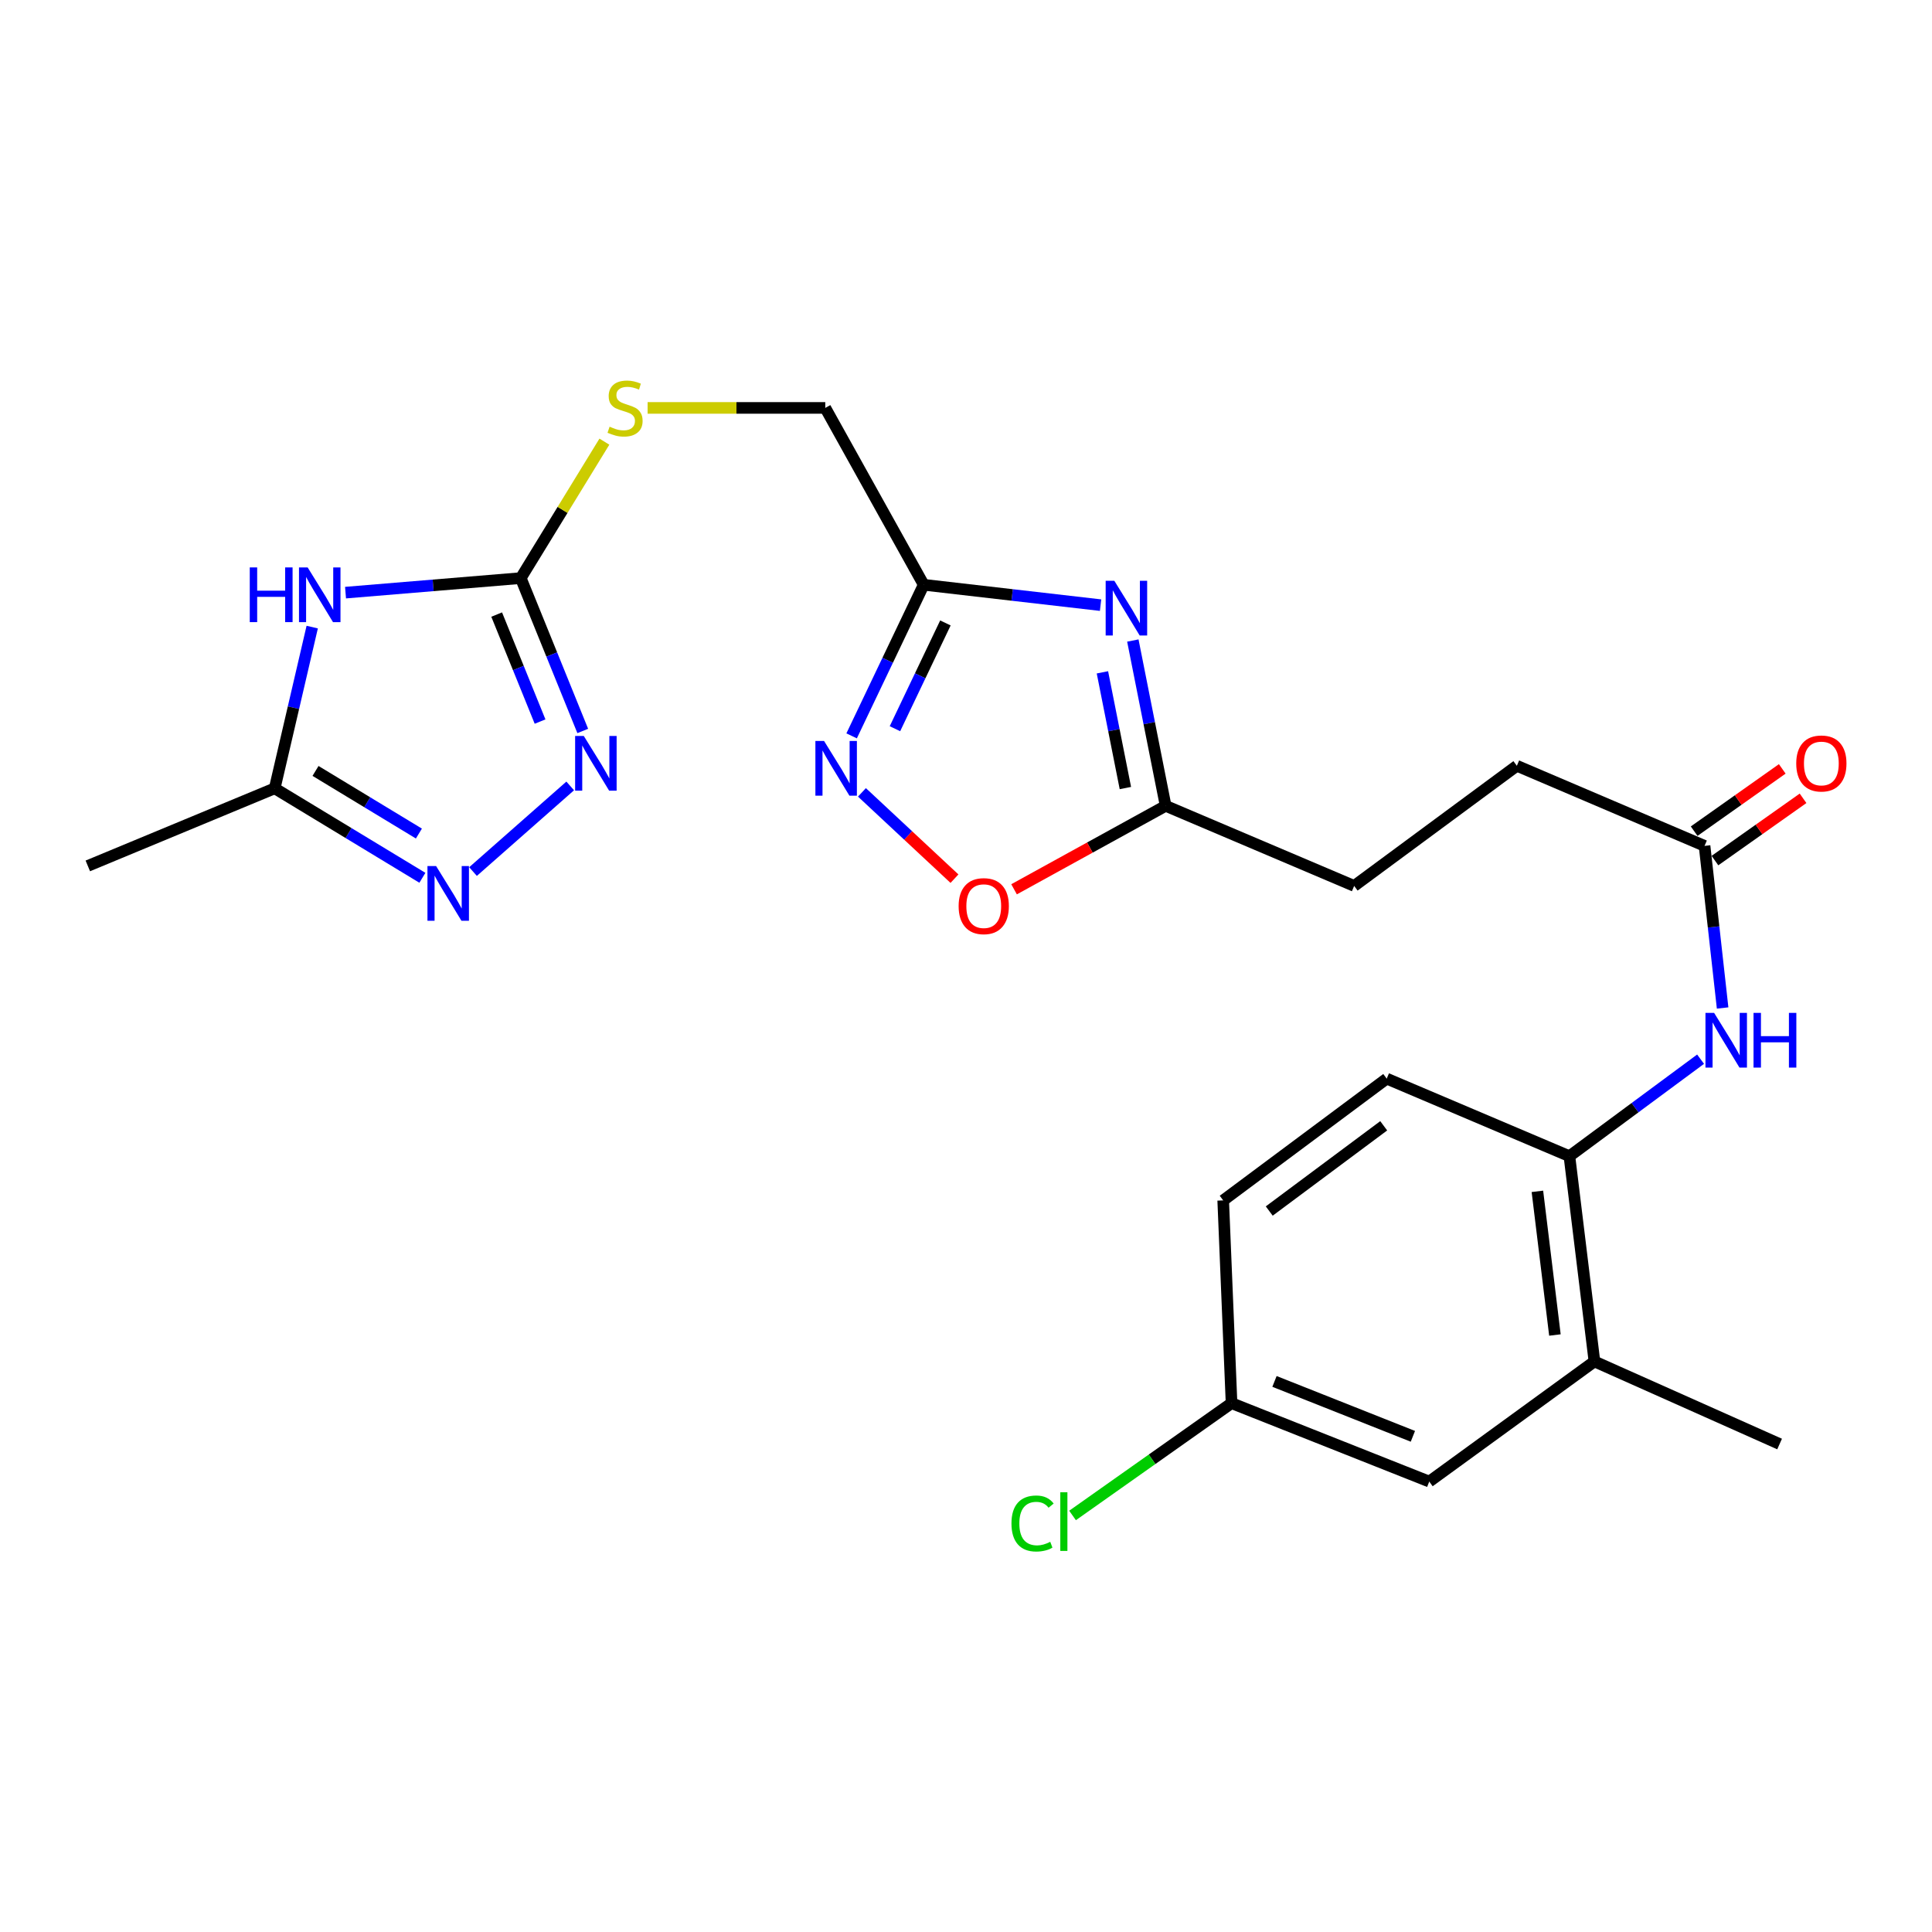 <?xml version='1.0' encoding='iso-8859-1'?>
<svg version='1.1' baseProfile='full'
              xmlns='http://www.w3.org/2000/svg'
                      xmlns:rdkit='http://www.rdkit.org/xml'
                      xmlns:xlink='http://www.w3.org/1999/xlink'
                  xml:space='preserve'
width='1000px' height='1000px' viewBox='0 0 1000 1000'>
<!-- END OF HEADER -->
<rect style='opacity:1.0;fill:#FFFFFF;stroke:none' width='1000' height='1000' x='0' y='0'> </rect>
<path class='bond-1' d='M 178.846,306.747 L 224.198,302.985' style='fill:none;fill-rule:evenodd;stroke:#0000FF;stroke-width:6px;stroke-linecap:butt;stroke-linejoin:miter;stroke-opacity:1' />
<path class='bond-1' d='M 224.198,302.985 L 269.55,299.224' style='fill:none;fill-rule:evenodd;stroke:#000000;stroke-width:6px;stroke-linecap:butt;stroke-linejoin:miter;stroke-opacity:1' />
<path class='bond-6' d='M 161.602,324.586 L 151.893,366.31' style='fill:none;fill-rule:evenodd;stroke:#0000FF;stroke-width:6px;stroke-linecap:butt;stroke-linejoin:miter;stroke-opacity:1' />
<path class='bond-6' d='M 151.893,366.31 L 142.184,408.034' style='fill:none;fill-rule:evenodd;stroke:#000000;stroke-width:6px;stroke-linecap:butt;stroke-linejoin:miter;stroke-opacity:1' />
<path class='bond-0' d='M 569.649,313.223 L 523.877,307.948' style='fill:none;fill-rule:evenodd;stroke:#0000FF;stroke-width:6px;stroke-linecap:butt;stroke-linejoin:miter;stroke-opacity:1' />
<path class='bond-0' d='M 523.877,307.948 L 478.105,302.674' style='fill:none;fill-rule:evenodd;stroke:#000000;stroke-width:6px;stroke-linecap:butt;stroke-linejoin:miter;stroke-opacity:1' />
<path class='bond-7' d='M 586.357,331.533 L 594.847,374.316' style='fill:none;fill-rule:evenodd;stroke:#0000FF;stroke-width:6px;stroke-linecap:butt;stroke-linejoin:miter;stroke-opacity:1' />
<path class='bond-7' d='M 594.847,374.316 L 603.337,417.099' style='fill:none;fill-rule:evenodd;stroke:#000000;stroke-width:6px;stroke-linecap:butt;stroke-linejoin:miter;stroke-opacity:1' />
<path class='bond-7' d='M 570.611,347.998 L 576.554,377.946' style='fill:none;fill-rule:evenodd;stroke:#0000FF;stroke-width:6px;stroke-linecap:butt;stroke-linejoin:miter;stroke-opacity:1' />
<path class='bond-7' d='M 576.554,377.946 L 582.497,407.895' style='fill:none;fill-rule:evenodd;stroke:#000000;stroke-width:6px;stroke-linecap:butt;stroke-linejoin:miter;stroke-opacity:1' />
<path class='bond-2' d='M 269.55,299.224 L 285.592,338.785' style='fill:none;fill-rule:evenodd;stroke:#000000;stroke-width:6px;stroke-linecap:butt;stroke-linejoin:miter;stroke-opacity:1' />
<path class='bond-2' d='M 285.592,338.785 L 301.634,378.347' style='fill:none;fill-rule:evenodd;stroke:#0000FF;stroke-width:6px;stroke-linecap:butt;stroke-linejoin:miter;stroke-opacity:1' />
<path class='bond-2' d='M 257.08,318.1 L 268.309,345.793' style='fill:none;fill-rule:evenodd;stroke:#000000;stroke-width:6px;stroke-linecap:butt;stroke-linejoin:miter;stroke-opacity:1' />
<path class='bond-2' d='M 268.309,345.793 L 279.539,373.486' style='fill:none;fill-rule:evenodd;stroke:#0000FF;stroke-width:6px;stroke-linecap:butt;stroke-linejoin:miter;stroke-opacity:1' />
<path class='bond-13' d='M 269.55,299.224 L 291.19,263.911' style='fill:none;fill-rule:evenodd;stroke:#000000;stroke-width:6px;stroke-linecap:butt;stroke-linejoin:miter;stroke-opacity:1' />
<path class='bond-13' d='M 291.19,263.911 L 312.83,228.598' style='fill:none;fill-rule:evenodd;stroke:#CCCC00;stroke-width:6px;stroke-linecap:butt;stroke-linejoin:miter;stroke-opacity:1' />
<path class='bond-25' d='M 295.138,406.8 L 244.836,451.122' style='fill:none;fill-rule:evenodd;stroke:#0000FF;stroke-width:6px;stroke-linecap:butt;stroke-linejoin:miter;stroke-opacity:1' />
<path class='bond-3' d='M 478.105,302.674 L 427.16,211.135' style='fill:none;fill-rule:evenodd;stroke:#000000;stroke-width:6px;stroke-linecap:butt;stroke-linejoin:miter;stroke-opacity:1' />
<path class='bond-5' d='M 478.105,302.674 L 459.451,341.778' style='fill:none;fill-rule:evenodd;stroke:#000000;stroke-width:6px;stroke-linecap:butt;stroke-linejoin:miter;stroke-opacity:1' />
<path class='bond-5' d='M 459.451,341.778 L 440.797,380.881' style='fill:none;fill-rule:evenodd;stroke:#0000FF;stroke-width:6px;stroke-linecap:butt;stroke-linejoin:miter;stroke-opacity:1' />
<path class='bond-5' d='M 489.341,322.435 L 476.283,349.807' style='fill:none;fill-rule:evenodd;stroke:#000000;stroke-width:6px;stroke-linecap:butt;stroke-linejoin:miter;stroke-opacity:1' />
<path class='bond-5' d='M 476.283,349.807 L 463.225,377.18' style='fill:none;fill-rule:evenodd;stroke:#0000FF;stroke-width:6px;stroke-linecap:butt;stroke-linejoin:miter;stroke-opacity:1' />
<path class='bond-4' d='M 218.627,454.342 L 180.406,431.188' style='fill:none;fill-rule:evenodd;stroke:#0000FF;stroke-width:6px;stroke-linecap:butt;stroke-linejoin:miter;stroke-opacity:1' />
<path class='bond-4' d='M 180.406,431.188 L 142.184,408.034' style='fill:none;fill-rule:evenodd;stroke:#000000;stroke-width:6px;stroke-linecap:butt;stroke-linejoin:miter;stroke-opacity:1' />
<path class='bond-4' d='M 216.824,431.445 L 190.069,415.237' style='fill:none;fill-rule:evenodd;stroke:#0000FF;stroke-width:6px;stroke-linecap:butt;stroke-linejoin:miter;stroke-opacity:1' />
<path class='bond-4' d='M 190.069,415.237 L 163.313,399.029' style='fill:none;fill-rule:evenodd;stroke:#000000;stroke-width:6px;stroke-linecap:butt;stroke-linejoin:miter;stroke-opacity:1' />
<path class='bond-8' d='M 446.138,410.127 L 470.085,432.463' style='fill:none;fill-rule:evenodd;stroke:#0000FF;stroke-width:6px;stroke-linecap:butt;stroke-linejoin:miter;stroke-opacity:1' />
<path class='bond-8' d='M 470.085,432.463 L 494.032,454.799' style='fill:none;fill-rule:evenodd;stroke:#FF0000;stroke-width:6px;stroke-linecap:butt;stroke-linejoin:miter;stroke-opacity:1' />
<path class='bond-23' d='M 142.184,408.034 L 45.455,448.193' style='fill:none;fill-rule:evenodd;stroke:#000000;stroke-width:6px;stroke-linecap:butt;stroke-linejoin:miter;stroke-opacity:1' />
<path class='bond-19' d='M 603.337,417.099 L 700.916,458.553' style='fill:none;fill-rule:evenodd;stroke:#000000;stroke-width:6px;stroke-linecap:butt;stroke-linejoin:miter;stroke-opacity:1' />
<path class='bond-26' d='M 603.337,417.099 L 564.106,438.699' style='fill:none;fill-rule:evenodd;stroke:#000000;stroke-width:6px;stroke-linecap:butt;stroke-linejoin:miter;stroke-opacity:1' />
<path class='bond-26' d='M 564.106,438.699 L 524.875,460.298' style='fill:none;fill-rule:evenodd;stroke:#FF0000;stroke-width:6px;stroke-linecap:butt;stroke-linejoin:miter;stroke-opacity:1' />
<path class='bond-9' d='M 891.624,521.735 L 886.949,479.778' style='fill:none;fill-rule:evenodd;stroke:#0000FF;stroke-width:6px;stroke-linecap:butt;stroke-linejoin:miter;stroke-opacity:1' />
<path class='bond-9' d='M 886.949,479.778 L 882.273,437.821' style='fill:none;fill-rule:evenodd;stroke:#000000;stroke-width:6px;stroke-linecap:butt;stroke-linejoin:miter;stroke-opacity:1' />
<path class='bond-10' d='M 880.22,548.235 L 846.274,573.341' style='fill:none;fill-rule:evenodd;stroke:#0000FF;stroke-width:6px;stroke-linecap:butt;stroke-linejoin:miter;stroke-opacity:1' />
<path class='bond-10' d='M 846.274,573.341 L 812.327,598.446' style='fill:none;fill-rule:evenodd;stroke:#000000;stroke-width:6px;stroke-linecap:butt;stroke-linejoin:miter;stroke-opacity:1' />
<path class='bond-12' d='M 812.327,598.446 L 825.278,704.677' style='fill:none;fill-rule:evenodd;stroke:#000000;stroke-width:6px;stroke-linecap:butt;stroke-linejoin:miter;stroke-opacity:1' />
<path class='bond-12' d='M 795.757,616.638 L 804.823,690.999' style='fill:none;fill-rule:evenodd;stroke:#000000;stroke-width:6px;stroke-linecap:butt;stroke-linejoin:miter;stroke-opacity:1' />
<path class='bond-17' d='M 812.327,598.446 L 717.763,558.298' style='fill:none;fill-rule:evenodd;stroke:#000000;stroke-width:6px;stroke-linecap:butt;stroke-linejoin:miter;stroke-opacity:1' />
<path class='bond-11' d='M 882.273,437.821 L 785.119,396.367' style='fill:none;fill-rule:evenodd;stroke:#000000;stroke-width:6px;stroke-linecap:butt;stroke-linejoin:miter;stroke-opacity:1' />
<path class='bond-15' d='M 887.655,445.436 L 910.458,429.32' style='fill:none;fill-rule:evenodd;stroke:#000000;stroke-width:6px;stroke-linecap:butt;stroke-linejoin:miter;stroke-opacity:1' />
<path class='bond-15' d='M 910.458,429.32 L 933.26,413.204' style='fill:none;fill-rule:evenodd;stroke:#FF0000;stroke-width:6px;stroke-linecap:butt;stroke-linejoin:miter;stroke-opacity:1' />
<path class='bond-15' d='M 876.891,430.206 L 899.694,414.09' style='fill:none;fill-rule:evenodd;stroke:#000000;stroke-width:6px;stroke-linecap:butt;stroke-linejoin:miter;stroke-opacity:1' />
<path class='bond-15' d='M 899.694,414.09 L 922.496,397.974' style='fill:none;fill-rule:evenodd;stroke:#FF0000;stroke-width:6px;stroke-linecap:butt;stroke-linejoin:miter;stroke-opacity:1' />
<path class='bond-14' d='M 825.278,704.677 L 739.78,766.863' style='fill:none;fill-rule:evenodd;stroke:#000000;stroke-width:6px;stroke-linecap:butt;stroke-linejoin:miter;stroke-opacity:1' />
<path class='bond-24' d='M 825.278,704.677 L 921.116,747.426' style='fill:none;fill-rule:evenodd;stroke:#000000;stroke-width:6px;stroke-linecap:butt;stroke-linejoin:miter;stroke-opacity:1' />
<path class='bond-16' d='M 335.201,211.135 L 381.181,211.135' style='fill:none;fill-rule:evenodd;stroke:#CCCC00;stroke-width:6px;stroke-linecap:butt;stroke-linejoin:miter;stroke-opacity:1' />
<path class='bond-16' d='M 381.181,211.135 L 427.16,211.135' style='fill:none;fill-rule:evenodd;stroke:#000000;stroke-width:6px;stroke-linecap:butt;stroke-linejoin:miter;stroke-opacity:1' />
<path class='bond-27' d='M 739.78,766.863 L 637.445,726.269' style='fill:none;fill-rule:evenodd;stroke:#000000;stroke-width:6px;stroke-linecap:butt;stroke-linejoin:miter;stroke-opacity:1' />
<path class='bond-27' d='M 731.306,743.438 L 659.672,715.022' style='fill:none;fill-rule:evenodd;stroke:#000000;stroke-width:6px;stroke-linecap:butt;stroke-linejoin:miter;stroke-opacity:1' />
<path class='bond-21' d='M 717.763,558.298 L 633.125,621.323' style='fill:none;fill-rule:evenodd;stroke:#000000;stroke-width:6px;stroke-linecap:butt;stroke-linejoin:miter;stroke-opacity:1' />
<path class='bond-21' d='M 716.206,582.71 L 656.959,626.827' style='fill:none;fill-rule:evenodd;stroke:#000000;stroke-width:6px;stroke-linecap:butt;stroke-linejoin:miter;stroke-opacity:1' />
<path class='bond-18' d='M 637.445,726.269 L 633.125,621.323' style='fill:none;fill-rule:evenodd;stroke:#000000;stroke-width:6px;stroke-linecap:butt;stroke-linejoin:miter;stroke-opacity:1' />
<path class='bond-22' d='M 637.445,726.269 L 596.297,755.333' style='fill:none;fill-rule:evenodd;stroke:#000000;stroke-width:6px;stroke-linecap:butt;stroke-linejoin:miter;stroke-opacity:1' />
<path class='bond-22' d='M 596.297,755.333 L 555.149,784.398' style='fill:none;fill-rule:evenodd;stroke:#00CC00;stroke-width:6px;stroke-linecap:butt;stroke-linejoin:miter;stroke-opacity:1' />
<path class='bond-20' d='M 700.916,458.553 L 785.119,396.367' style='fill:none;fill-rule:evenodd;stroke:#000000;stroke-width:6px;stroke-linecap:butt;stroke-linejoin:miter;stroke-opacity:1' />
<path  class='atom-0' d='M 129.276 293.694
L 133.116 293.694
L 133.116 305.734
L 147.596 305.734
L 147.596 293.694
L 151.436 293.694
L 151.436 322.014
L 147.596 322.014
L 147.596 308.934
L 133.116 308.934
L 133.116 322.014
L 129.276 322.014
L 129.276 293.694
' fill='#0000FF'/>
<path  class='atom-0' d='M 159.236 293.694
L 168.516 308.694
Q 169.436 310.174, 170.916 312.854
Q 172.396 315.534, 172.476 315.694
L 172.476 293.694
L 176.236 293.694
L 176.236 322.014
L 172.356 322.014
L 162.396 305.614
Q 161.236 303.694, 159.996 301.494
Q 158.796 299.294, 158.436 298.614
L 158.436 322.014
L 154.756 322.014
L 154.756 293.694
L 159.236 293.694
' fill='#0000FF'/>
<path  class='atom-1' d='M 576.77 300.605
L 586.05 315.605
Q 586.97 317.085, 588.45 319.765
Q 589.93 322.445, 590.01 322.605
L 590.01 300.605
L 593.77 300.605
L 593.77 328.925
L 589.89 328.925
L 579.93 312.525
Q 578.77 310.605, 577.53 308.405
Q 576.33 306.205, 575.97 305.525
L 575.97 328.925
L 572.29 328.925
L 572.29 300.605
L 576.77 300.605
' fill='#0000FF'/>
<path  class='atom-3' d='M 302.165 380.933
L 311.445 395.933
Q 312.365 397.413, 313.845 400.093
Q 315.325 402.773, 315.405 402.933
L 315.405 380.933
L 319.165 380.933
L 319.165 409.253
L 315.285 409.253
L 305.325 392.853
Q 304.165 390.933, 302.925 388.733
Q 301.725 386.533, 301.365 385.853
L 301.365 409.253
L 297.685 409.253
L 297.685 380.933
L 302.165 380.933
' fill='#0000FF'/>
<path  class='atom-5' d='M 225.732 448.279
L 235.012 463.279
Q 235.932 464.759, 237.412 467.439
Q 238.892 470.119, 238.972 470.279
L 238.972 448.279
L 242.732 448.279
L 242.732 476.599
L 238.852 476.599
L 228.892 460.199
Q 227.732 458.279, 226.492 456.079
Q 225.292 453.879, 224.932 453.199
L 224.932 476.599
L 221.252 476.599
L 221.252 448.279
L 225.732 448.279
' fill='#0000FF'/>
<path  class='atom-6' d='M 426.526 383.513
L 435.806 398.513
Q 436.726 399.993, 438.206 402.673
Q 439.686 405.353, 439.766 405.513
L 439.766 383.513
L 443.526 383.513
L 443.526 411.833
L 439.646 411.833
L 429.686 395.433
Q 428.526 393.513, 427.286 391.313
Q 426.086 389.113, 425.726 388.433
L 425.726 411.833
L 422.046 411.833
L 422.046 383.513
L 426.526 383.513
' fill='#0000FF'/>
<path  class='atom-9' d='M 496.188 469.015
Q 496.188 462.215, 499.548 458.415
Q 502.908 454.615, 509.188 454.615
Q 515.468 454.615, 518.828 458.415
Q 522.188 462.215, 522.188 469.015
Q 522.188 475.895, 518.788 479.815
Q 515.388 483.695, 509.188 483.695
Q 502.948 483.695, 499.548 479.815
Q 496.188 475.935, 496.188 469.015
M 509.188 480.495
Q 513.508 480.495, 515.828 477.615
Q 518.188 474.695, 518.188 469.015
Q 518.188 463.455, 515.828 460.655
Q 513.508 457.815, 509.188 457.815
Q 504.868 457.815, 502.508 460.615
Q 500.188 463.415, 500.188 469.015
Q 500.188 474.735, 502.508 477.615
Q 504.868 480.495, 509.188 480.495
' fill='#FF0000'/>
<path  class='atom-10' d='M 887.224 524.266
L 896.504 539.266
Q 897.424 540.746, 898.904 543.426
Q 900.384 546.106, 900.464 546.266
L 900.464 524.266
L 904.224 524.266
L 904.224 552.586
L 900.344 552.586
L 890.384 536.186
Q 889.224 534.266, 887.984 532.066
Q 886.784 529.866, 886.424 529.186
L 886.424 552.586
L 882.744 552.586
L 882.744 524.266
L 887.224 524.266
' fill='#0000FF'/>
<path  class='atom-10' d='M 907.624 524.266
L 911.464 524.266
L 911.464 536.306
L 925.944 536.306
L 925.944 524.266
L 929.784 524.266
L 929.784 552.586
L 925.944 552.586
L 925.944 539.506
L 911.464 539.506
L 911.464 552.586
L 907.624 552.586
L 907.624 524.266
' fill='#0000FF'/>
<path  class='atom-14' d='M 315.531 220.855
Q 315.851 220.975, 317.171 221.535
Q 318.491 222.095, 319.931 222.455
Q 321.411 222.775, 322.851 222.775
Q 325.531 222.775, 327.091 221.495
Q 328.651 220.175, 328.651 217.895
Q 328.651 216.335, 327.851 215.375
Q 327.091 214.415, 325.891 213.895
Q 324.691 213.375, 322.691 212.775
Q 320.171 212.015, 318.651 211.295
Q 317.171 210.575, 316.091 209.055
Q 315.051 207.535, 315.051 204.975
Q 315.051 201.415, 317.451 199.215
Q 319.891 197.015, 324.691 197.015
Q 327.971 197.015, 331.691 198.575
L 330.771 201.655
Q 327.371 200.255, 324.811 200.255
Q 322.051 200.255, 320.531 201.415
Q 319.011 202.535, 319.051 204.495
Q 319.051 206.015, 319.811 206.935
Q 320.611 207.855, 321.731 208.375
Q 322.891 208.895, 324.811 209.495
Q 327.371 210.295, 328.891 211.095
Q 330.411 211.895, 331.491 213.535
Q 332.611 215.135, 332.611 217.895
Q 332.611 221.815, 329.971 223.935
Q 327.371 226.015, 323.011 226.015
Q 320.491 226.015, 318.571 225.455
Q 316.691 224.935, 314.451 224.015
L 315.531 220.855
' fill='#CCCC00'/>
<path  class='atom-16' d='M 929.729 395.173
Q 929.729 388.373, 933.089 384.573
Q 936.449 380.773, 942.729 380.773
Q 949.009 380.773, 952.369 384.573
Q 955.729 388.373, 955.729 395.173
Q 955.729 402.053, 952.329 405.973
Q 948.929 409.853, 942.729 409.853
Q 936.489 409.853, 933.089 405.973
Q 929.729 402.093, 929.729 395.173
M 942.729 406.653
Q 947.049 406.653, 949.369 403.773
Q 951.729 400.853, 951.729 395.173
Q 951.729 389.613, 949.369 386.813
Q 947.049 383.973, 942.729 383.973
Q 938.409 383.973, 936.049 386.773
Q 933.729 389.573, 933.729 395.173
Q 933.729 400.893, 936.049 403.773
Q 938.409 406.653, 942.729 406.653
' fill='#FF0000'/>
<path  class='atom-23' d='M 523.532 788.554
Q 523.532 781.514, 526.812 777.834
Q 530.132 774.114, 536.412 774.114
Q 542.252 774.114, 545.372 778.234
L 542.732 780.394
Q 540.452 777.394, 536.412 777.394
Q 532.132 777.394, 529.852 780.274
Q 527.612 783.114, 527.612 788.554
Q 527.612 794.154, 529.932 797.034
Q 532.292 799.914, 536.852 799.914
Q 539.972 799.914, 543.612 798.034
L 544.732 801.034
Q 543.252 801.994, 541.012 802.554
Q 538.772 803.114, 536.292 803.114
Q 530.132 803.114, 526.812 799.354
Q 523.532 795.594, 523.532 788.554
' fill='#00CC00'/>
<path  class='atom-23' d='M 548.812 772.394
L 552.492 772.394
L 552.492 802.754
L 548.812 802.754
L 548.812 772.394
' fill='#00CC00'/>
</svg>

